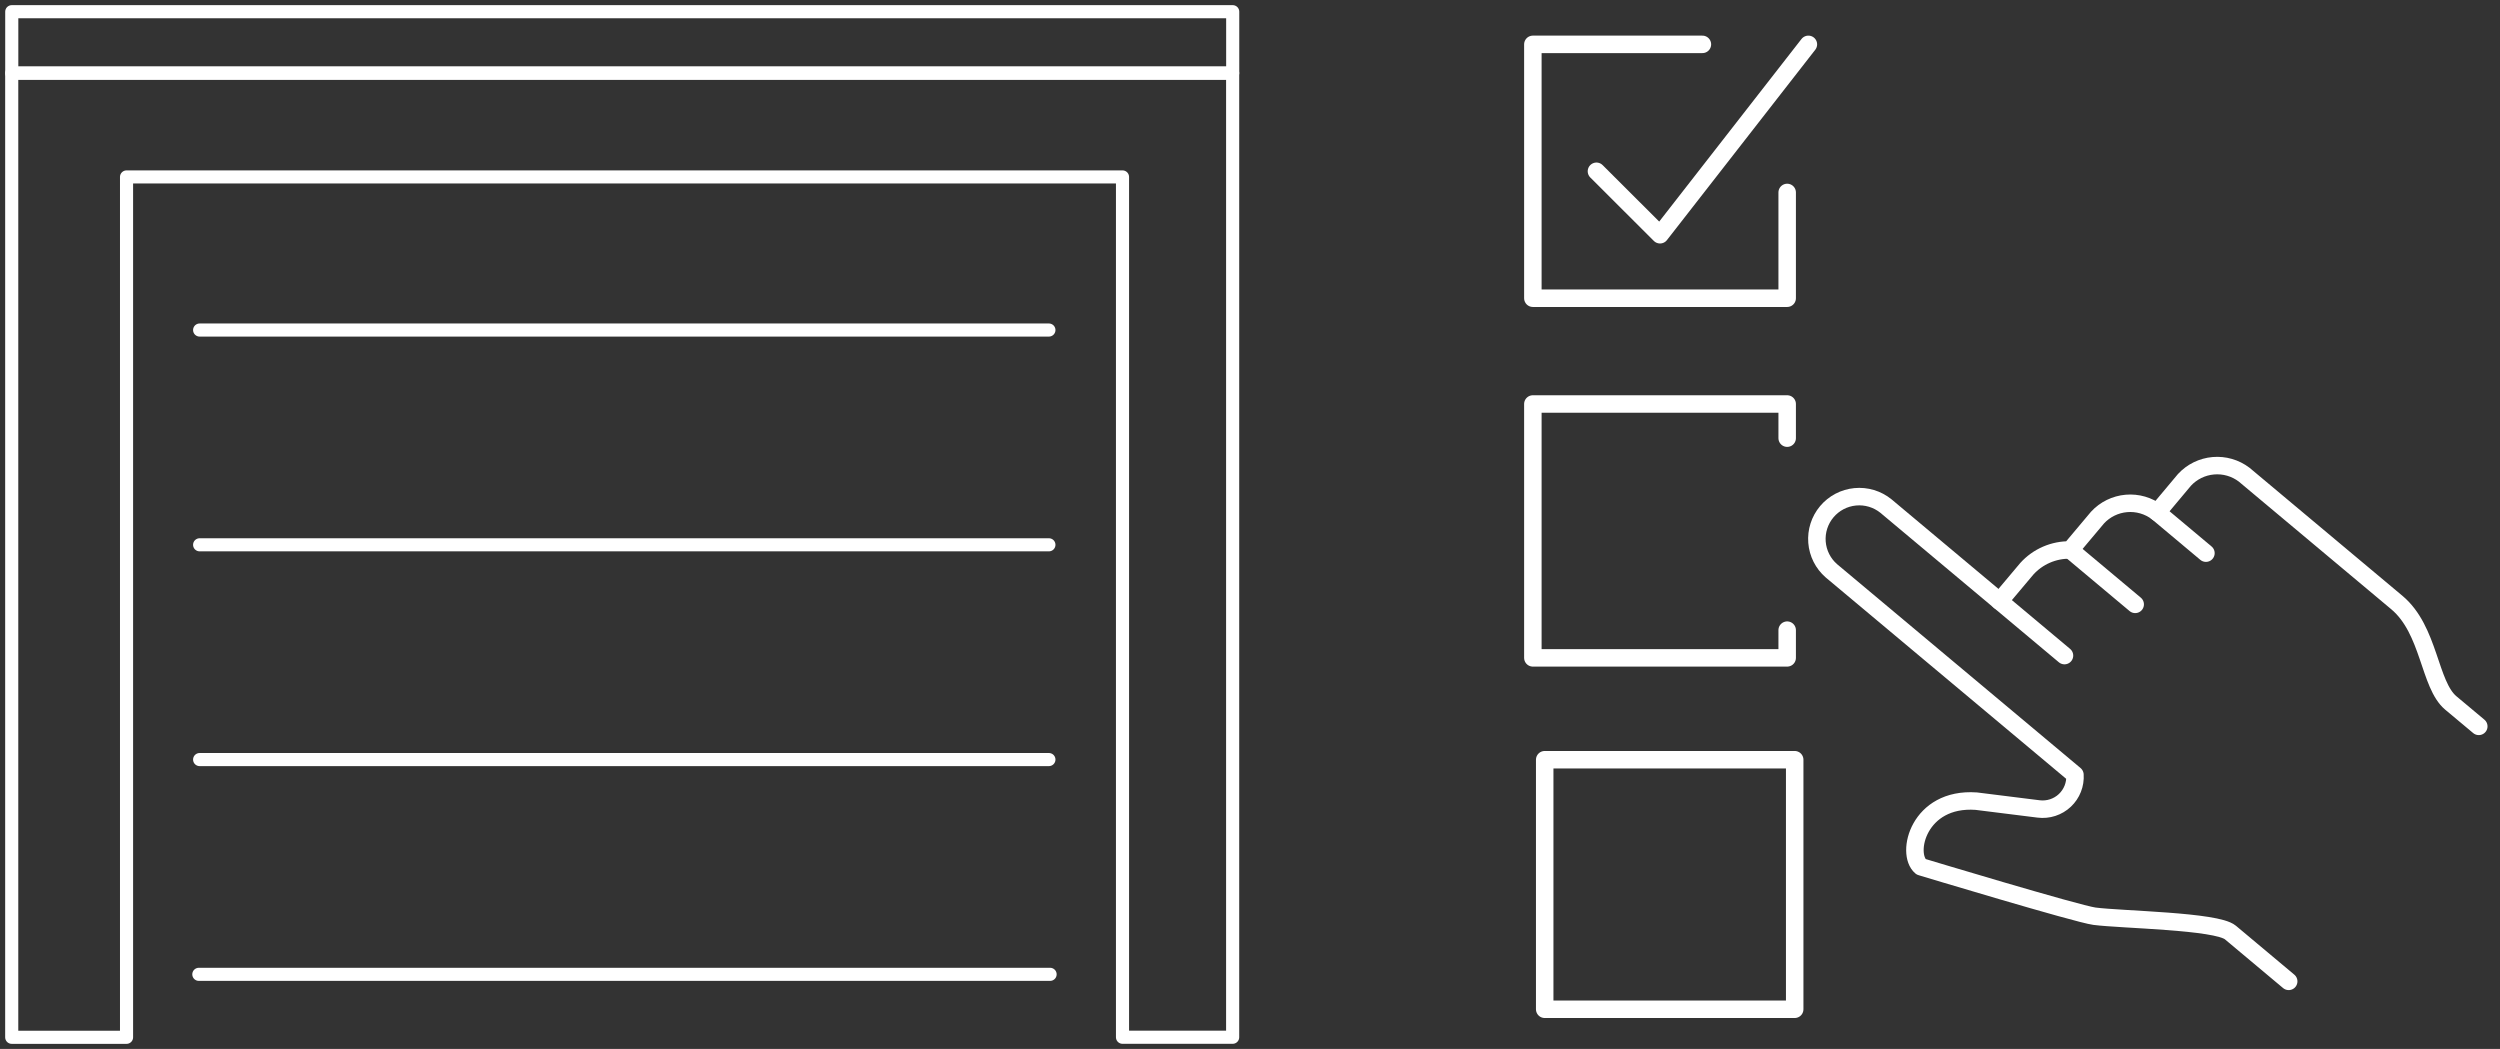 <svg width="286" height="120" viewBox="0 0 286 120" fill="none" xmlns="http://www.w3.org/2000/svg">
<rect x="0" y="0" width="286" height="120" fill="#333333" stroke="none"/>
<g clip-path="url(#clip0_216_50)">
<mask id="mask0_216_50" style="mask-type:luminance" maskUnits="userSpaceOnUse" x="172" y="2" width="115" height="117">
<path d="M286 2.655H172.935V118.821H286V2.655Z" fill="white"/>
</mask>
<g mask="url(#mask0_216_50)">
<path d="M228.748 68.777L231.866 65.07C232.492 64.376 233.261 63.826 234.119 63.454C234.977 63.083 235.905 62.9 236.84 62.918L239.957 59.21C240.817 58.279 241.994 57.702 243.258 57.592C244.521 57.482 245.78 57.846 246.789 58.614L249.901 54.899C250.761 53.969 251.938 53.392 253.201 53.282C254.465 53.171 255.724 53.536 256.733 54.303L274.205 68.934C277.958 72.082 277.873 78.325 280.373 80.419L283.573 83.096" stroke="white" stroke-width="2" stroke-linecap="round" stroke-linejoin="round"/>
<path d="M236.177 74.999L215.747 57.888C214.758 57.09 213.496 56.712 212.231 56.835C210.966 56.957 209.8 57.57 208.984 58.541C208.167 59.513 207.765 60.766 207.864 62.03C207.963 63.295 208.555 64.47 209.514 65.303L237.373 88.63C237.409 89.174 237.325 89.719 237.125 90.226C236.926 90.734 236.616 91.191 236.219 91.565C235.822 91.939 235.347 92.22 234.828 92.389C234.309 92.558 233.759 92.611 233.217 92.543L226.076 91.651C219.488 91.189 217.968 97.655 219.765 99.16C219.765 99.16 237.657 104.563 239.605 104.815C242.724 105.222 253.563 105.35 255.156 106.679L261.827 112.267" stroke="white" stroke-width="2" stroke-linecap="round" stroke-linejoin="round"/>
<path d="M236.838 62.917L244.267 69.139" stroke="white" stroke-width="2" stroke-linecap="round" stroke-linejoin="round"/>
<path d="M246.787 58.612L252.359 63.28" stroke="white" stroke-width="2" stroke-linecap="round" stroke-linejoin="round"/>
<path d="M204.453 22.016V34.117H175.359V5.075H194.755" stroke="white" stroke-width="2" stroke-linecap="round" stroke-linejoin="round"/>
<path d="M182.634 19.595L189.907 26.855L206.879 5.075" stroke="white" stroke-width="2" stroke-linecap="round" stroke-linejoin="round"/>
<path d="M204.453 50.125V46.217H175.359V75.259H204.453V72.089" stroke="white" stroke-width="2" stroke-linecap="round" stroke-linejoin="round"/>
<path d="M205.313 86.912H176.714V115.46H205.313V86.912Z" stroke="white" stroke-width="2" stroke-linejoin="round"/>
</g>
<path d="M141.015 8.382V118.662H128.415V20.242H14.476V118.667H1.341V8.382H141.015Z" stroke="white" stroke-width="1.5" stroke-linecap="round" stroke-linejoin="round"/>
<path d="M22.838 86.894H119.995" stroke="white" stroke-width="1.5" stroke-linecap="round" stroke-linejoin="round"/>
<path d="M119.995 62.325H22.838" stroke="white" stroke-width="1.5" stroke-linecap="round" stroke-linejoin="round"/>
<path d="M22.838 37.756H119.995" stroke="white" stroke-width="1.5" stroke-linecap="round" stroke-linejoin="round"/>
<path d="M120.131 111.464H22.747" stroke="white" stroke-width="1.5" stroke-linecap="round" stroke-linejoin="round"/>
<path d="M141.022 1.338H1.346V8.347H141.022V1.338Z" stroke="white" stroke-width="1.5" stroke-linecap="round" stroke-linejoin="round"/>
</g>
<defs>
<clipPath id="clip0_216_50">
<rect width="286" height="120" fill="white"/>
</clipPath>
</defs>
</svg>
